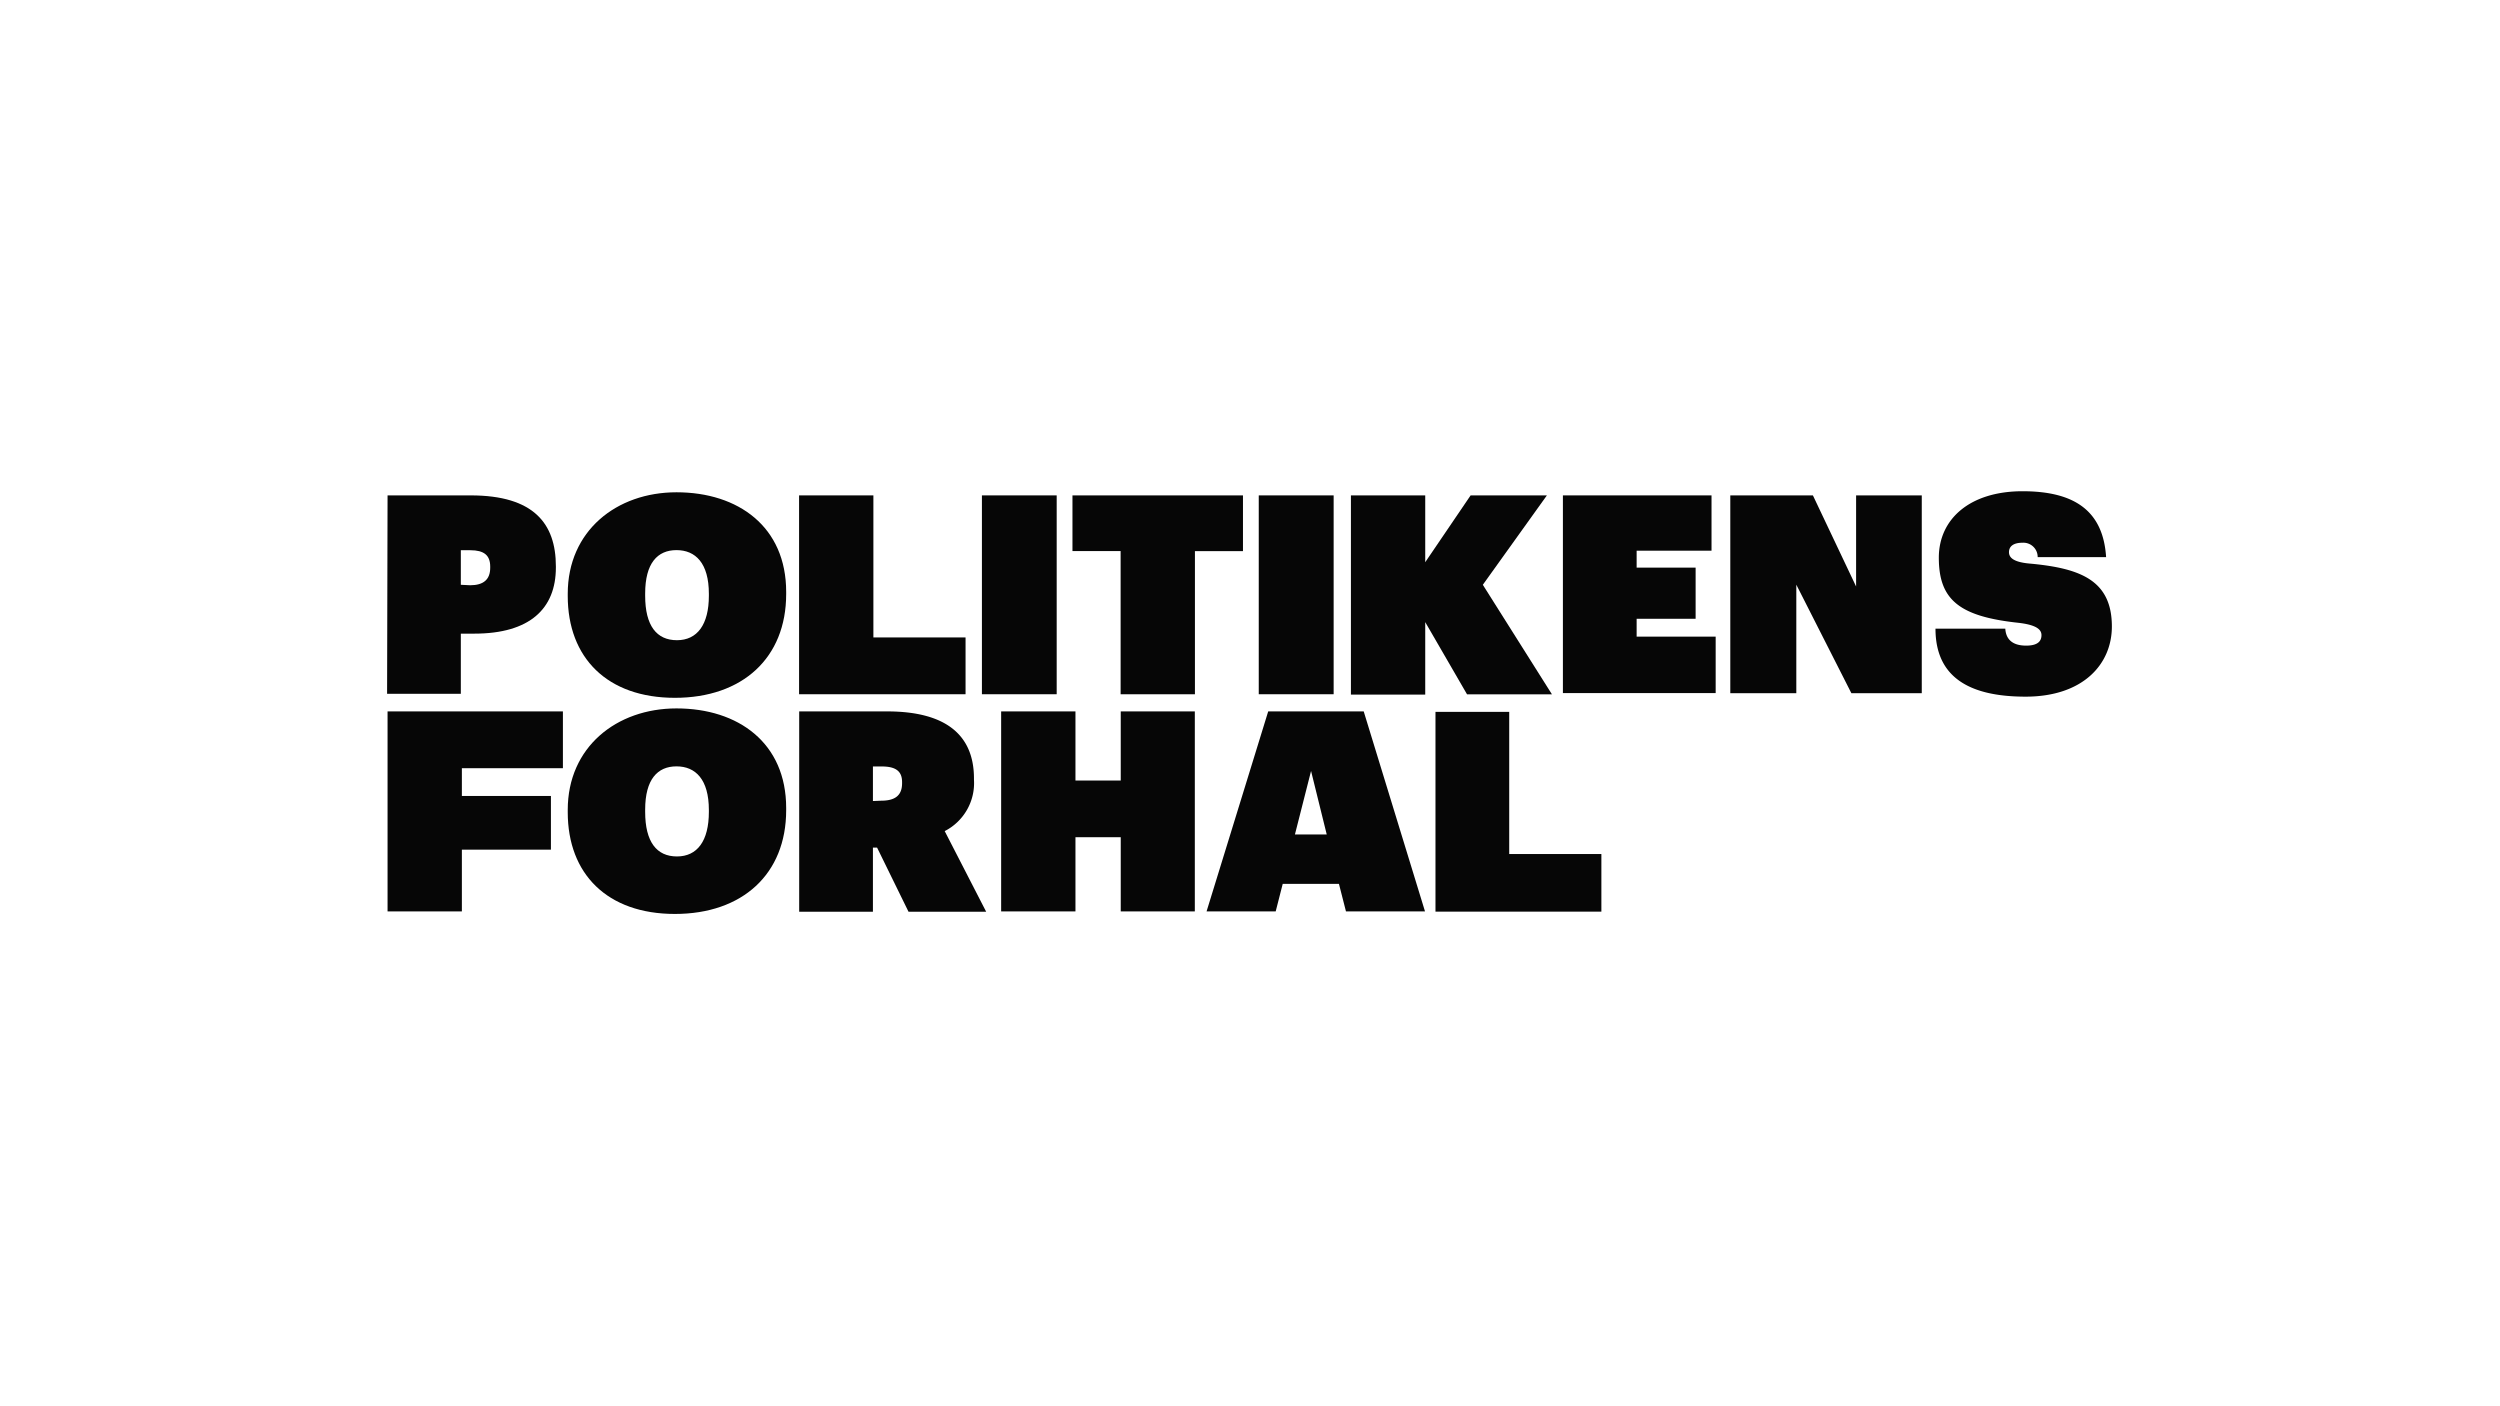 <?xml version="1.0" encoding="UTF-8"?>
<svg xmlns="http://www.w3.org/2000/svg" id="Layer_1" data-name="Layer 1" viewBox="0 0 217 122">
  <defs>
    <style>.cls-1{fill:none;}.cls-2{fill:#060606;}</style>
  </defs>
  <path class="cls-1" d="M0,0H217V122H0Z"></path>
  <path class="cls-2" d="M33.64,43h7.22c5.46,0,7.39,2.44,7.39,6.16v.1C48.25,52.82,46,55,41.17,55H40v5.22h-6.4Zm7.17,7.8c1.16,0,1.74-.5,1.74-1.52v-.1c0-1-.56-1.42-1.72-1.42H40v3Z"></path>
  <path class="cls-2" d="M49.28,51.73v-.19c0-5.46,4.23-8.81,9.44-8.81,5.37,0,9.52,3,9.52,8.64v.2c0,5.53-3.79,9-9.66,9S49.28,57.1,49.28,51.73Zm12.25,0v-.19c0-2.66-1.16-3.79-2.81-3.79S56,48.88,56,51.52v.19c0,2.61,1,3.86,2.76,3.86S61.53,54.22,61.53,51.71Z"></path>
  <path class="cls-2" d="M49.28,70.5v-.2c0-5.45,4.23-8.81,9.44-8.81,5.37,0,9.52,3,9.52,8.64v.2c0,5.53-3.79,9-9.66,9S49.28,75.86,49.28,70.5Zm12.25,0v-.19c0-2.66-1.16-3.79-2.81-3.79S56,67.65,56,70.28v.19c0,2.61,1,3.87,2.76,3.87S61.53,73,61.53,70.47Z"></path>
  <path class="cls-2" d="M69.36,43h6.45V55.33h8v4.93H69.36Z"></path>
  <path class="cls-2" d="M124.6,61.79H131V74.13h8v5H124.6Z"></path>
  <path class="cls-2" d="M85.23,43h6.49V60.26H85.23Z"></path>
  <path class="cls-2" d="M97.27,47.83H93.09V43h14.8v4.84h-4.17V60.26H97.27ZM91.72,43V60.26m1.37-12.43V43"></path>
  <path class="cls-2" d="M109.26,43h6.5V60.26h-6.5Z"></path>
  <path class="cls-2" d="M117.26,43h6.45V48.8L127.65,43h6.62l-5.56,7.76,6,9.51h-7.37L123.71,54v6.29h-6.45Z"></path>
  <path class="cls-2" d="M135.66,43h12.9v4.8h-6.5v1.47h5.12v4.44h-5.12v1.55h6.86v4.9H135.66Z"></path>
  <path class="cls-2" d="M150.19,43h7.17l3.75,7.91V43h5.7V60.17H160.7l-4.78-9.42v9.42h-5.73Z"></path>
  <path class="cls-2" d="M168,54.57h6.06c.05.82.51,1.47,1.81,1.47,1,0,1.33-.38,1.33-.91s-.53-.9-2-1.07c-5.14-.55-6.91-2-6.91-5.65,0-3.36,2.69-5.77,7.27-5.77s7,1.76,7.25,5.72h-5.94a1.24,1.24,0,0,0-1.33-1.25c-.77,0-1.16.31-1.16.82s.46.89,1.93,1c4.28.41,7,1.45,7,5.45,0,3.29-2.52,6.09-7.49,6.09S168,58.72,168,54.57Z"></path>
  <path class="cls-2" d="M33.64,61.75H48.86v4.93H40.09v2.41h7.73v4.66H40.09v5.36H33.64Z"></path>
  <path class="cls-2" d="M69.37,61.75H77c5.14,0,7.54,2.08,7.54,5.82v.1A4.68,4.68,0,0,1,82,72.14l3.6,7H78.86l-2.73-5.57h-.36v5.57h-6.4Zm7.12,7.75c1.26,0,1.81-.5,1.81-1.52v-.1c0-.94-.55-1.35-1.76-1.35h-.77v3Z"></path>
  <path class="cls-2" d="M86.9,61.75h6.45v6h3.93v-6h6.43V79.11H97.28V72.67H93.35v6.44H86.9Z"></path>
  <path class="cls-2" d="M110.08,61.75h8.29l5.32,17.36h-6.86l-.61-2.39h-4.88l-.61,2.39h-6Zm2.32,10.68h2.76l-1.36-5.51Z"></path>
</svg>
